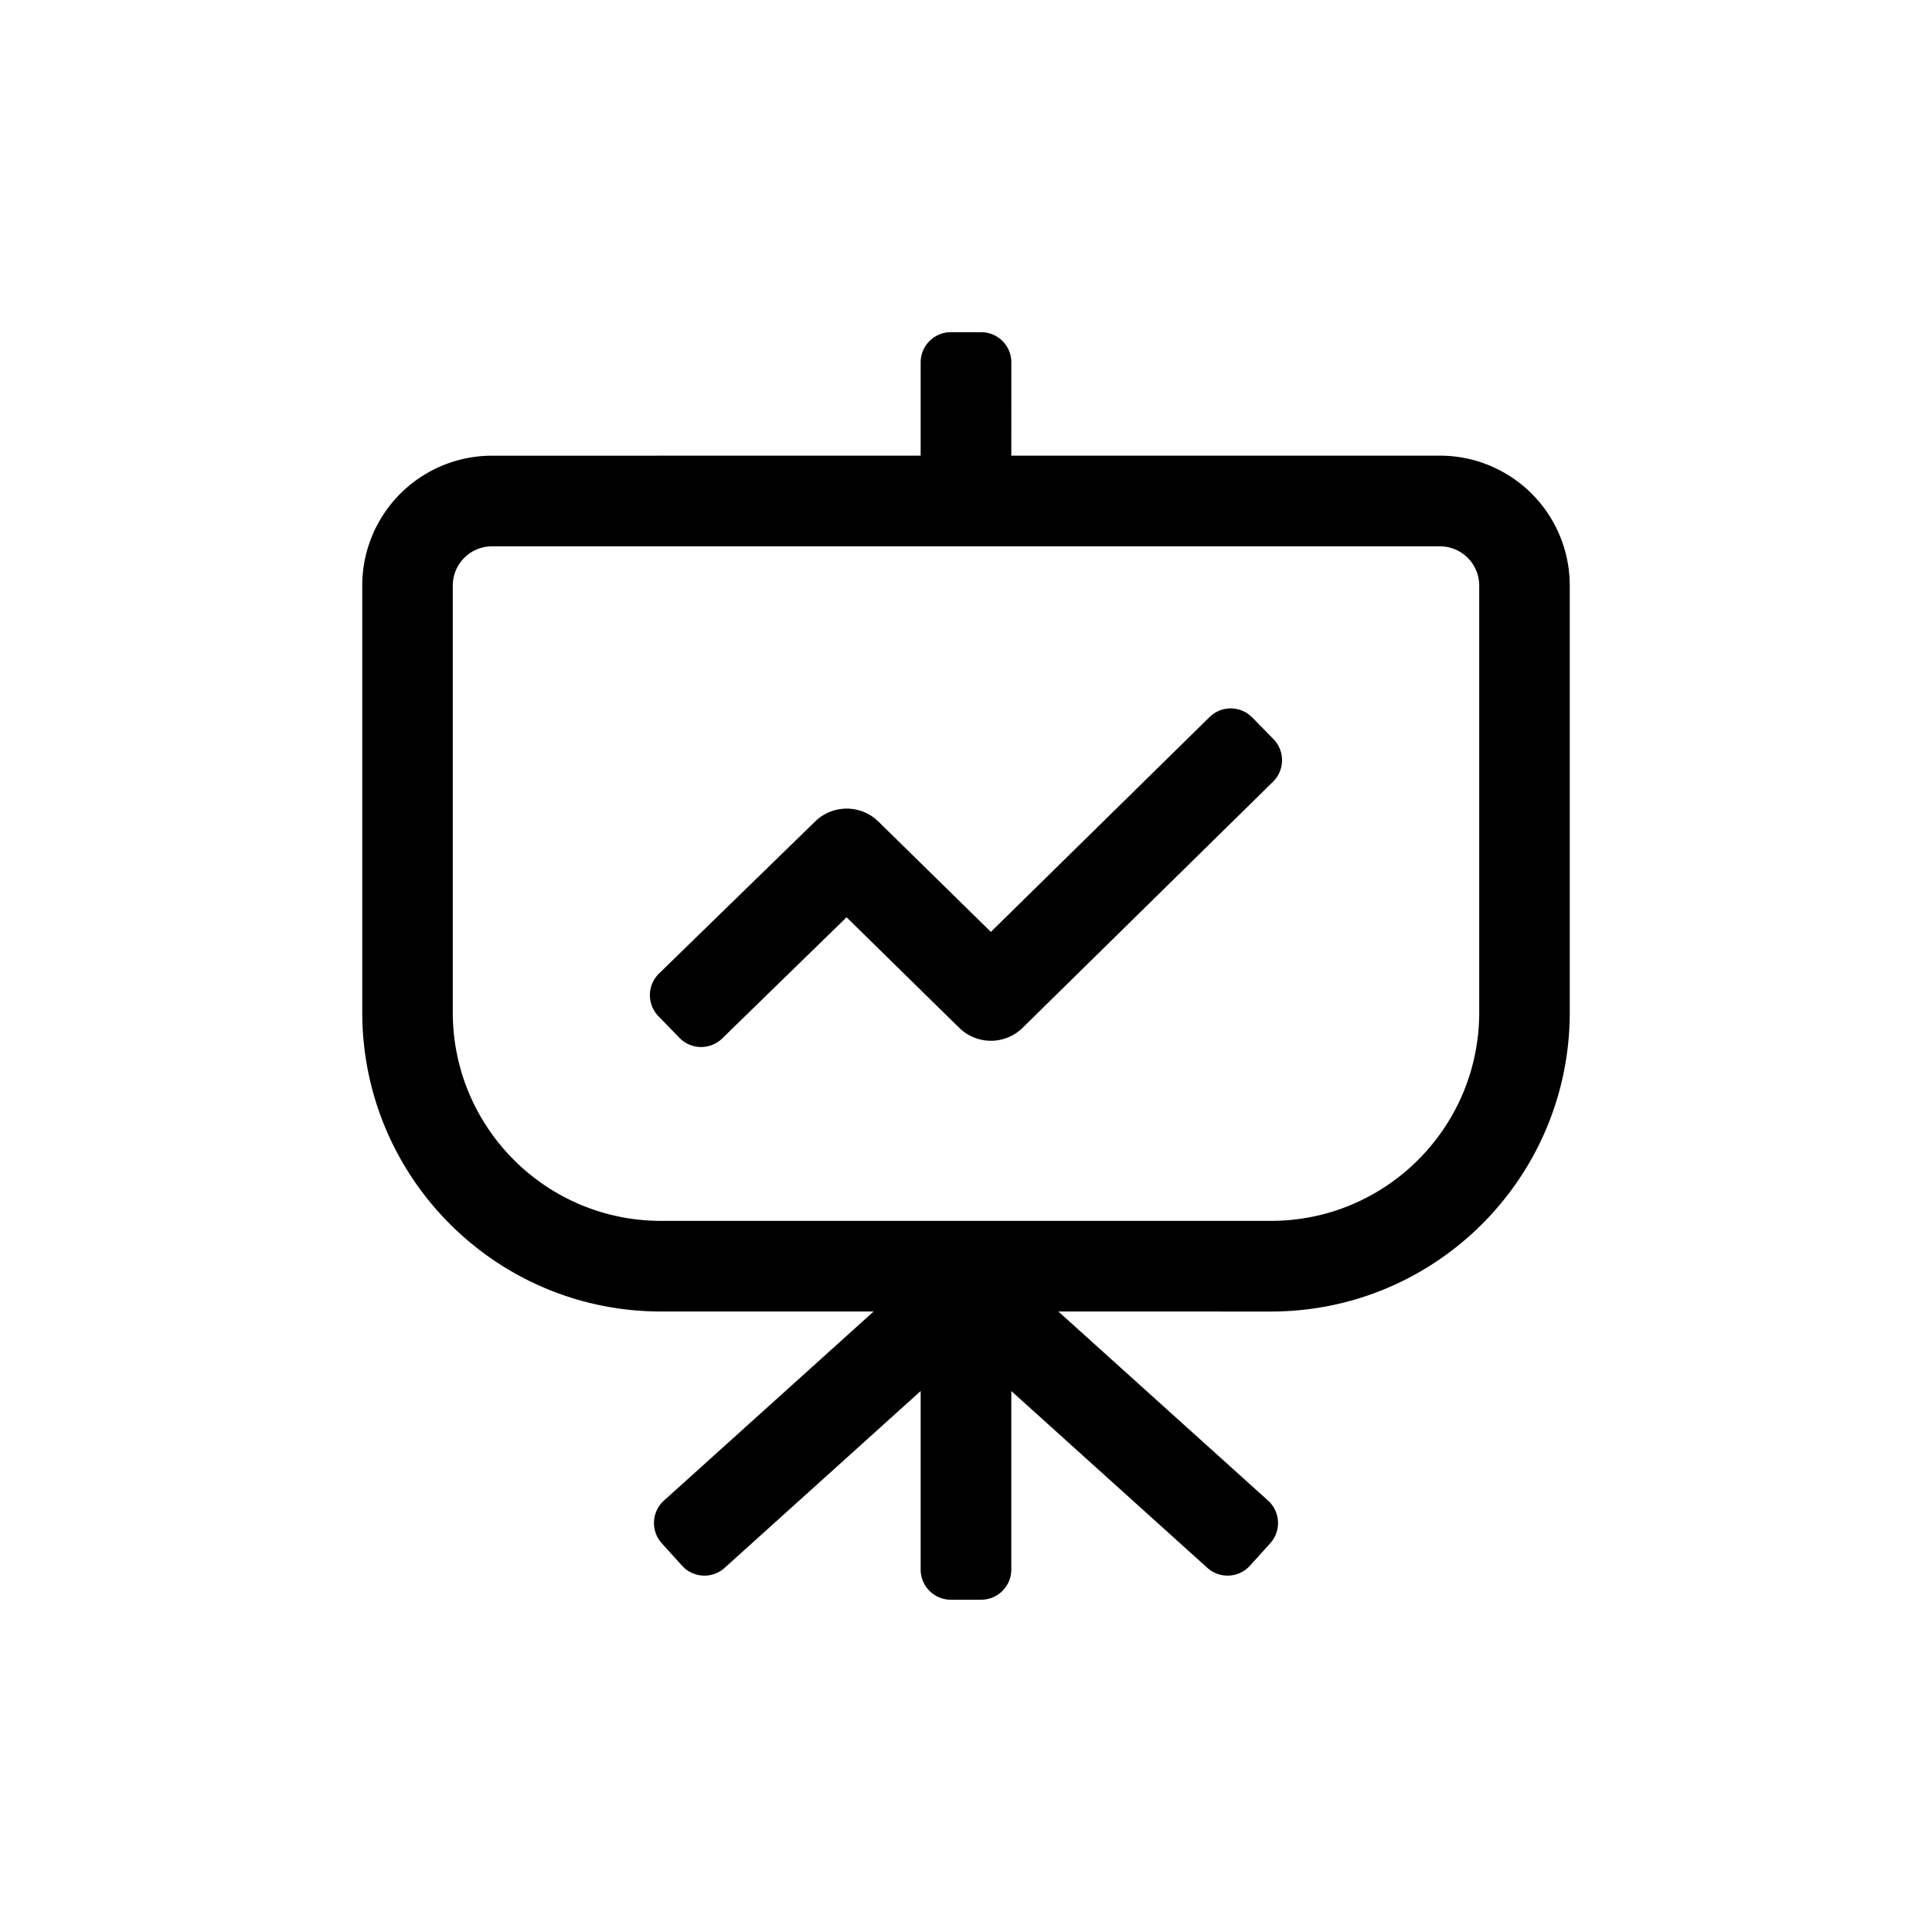 <?xml version="1.0" standalone="no"?><!DOCTYPE svg PUBLIC "-//W3C//DTD SVG 1.1//EN" "http://www.w3.org/Graphics/SVG/1.1/DTD/svg11.dtd"><svg t="1617006090996" class="icon" viewBox="0 0 1024 1024" version="1.1" xmlns="http://www.w3.org/2000/svg" p-id="2033" xmlns:xlink="http://www.w3.org/1999/xlink" width="200" height="200"><defs><style type="text/css"></style></defs><path d="M520.032 176.064a16 16 0 0 1 16 16l-0.016 49.44h227.2a68.832 68.832 0 0 1 68.704 65.552l0.08 3.328v226.192c0 87.568-70.896 158.56-158.368 158.56l-112.688-0.016 111.152 100.224a16 16 0 0 1 1.152 22.624l-10.736 11.872a16 16 0 0 1-22.592 1.152l-103.904-93.712v94.608a16 16 0 0 1-16 16h-16.048a16 16 0 0 1-16-16V737.28l-103.888 93.712a16 16 0 0 1-21.152 0.256l-1.44-1.408-10.736-11.872v-0.016a16 16 0 0 1 1.152-22.608l111.136-100.224h-112.672c-85.984 0-155.952-68.592-158.304-154.112L192 536.576V310.384a68.832 68.832 0 0 1 68.8-68.864l227.168-0.016v-49.44a16 16 0 0 1 16-16h16.064zM763.2 289.568H260.784a20.8 20.8 0 0 0-20.8 20.816v226.192c0 61.024 49.424 110.512 110.384 110.512h323.264c60.96 0 110.384-49.488 110.384-110.512V310.384a20.8 20.8 0 0 0-20.8-20.816z m-100.976 89.344l1.488 1.344 0.016 0.016 11.2 11.44a16 16 0 0 1-0.192 22.608l-132.72 130.432a23.968 23.968 0 0 1-31.792 1.616l-1.808-1.6-59.712-58.592-65.92 64.224a16 16 0 0 1-22.656-0.32l-11.152-11.488a16 16 0 0 1 0.32-22.608l82.752-80.592a23.968 23.968 0 0 1 31.712-1.552l1.808 1.6 59.616 58.48 115.904-113.856a16 16 0 0 1 21.12-1.152z" p-id="2034"></path></svg>